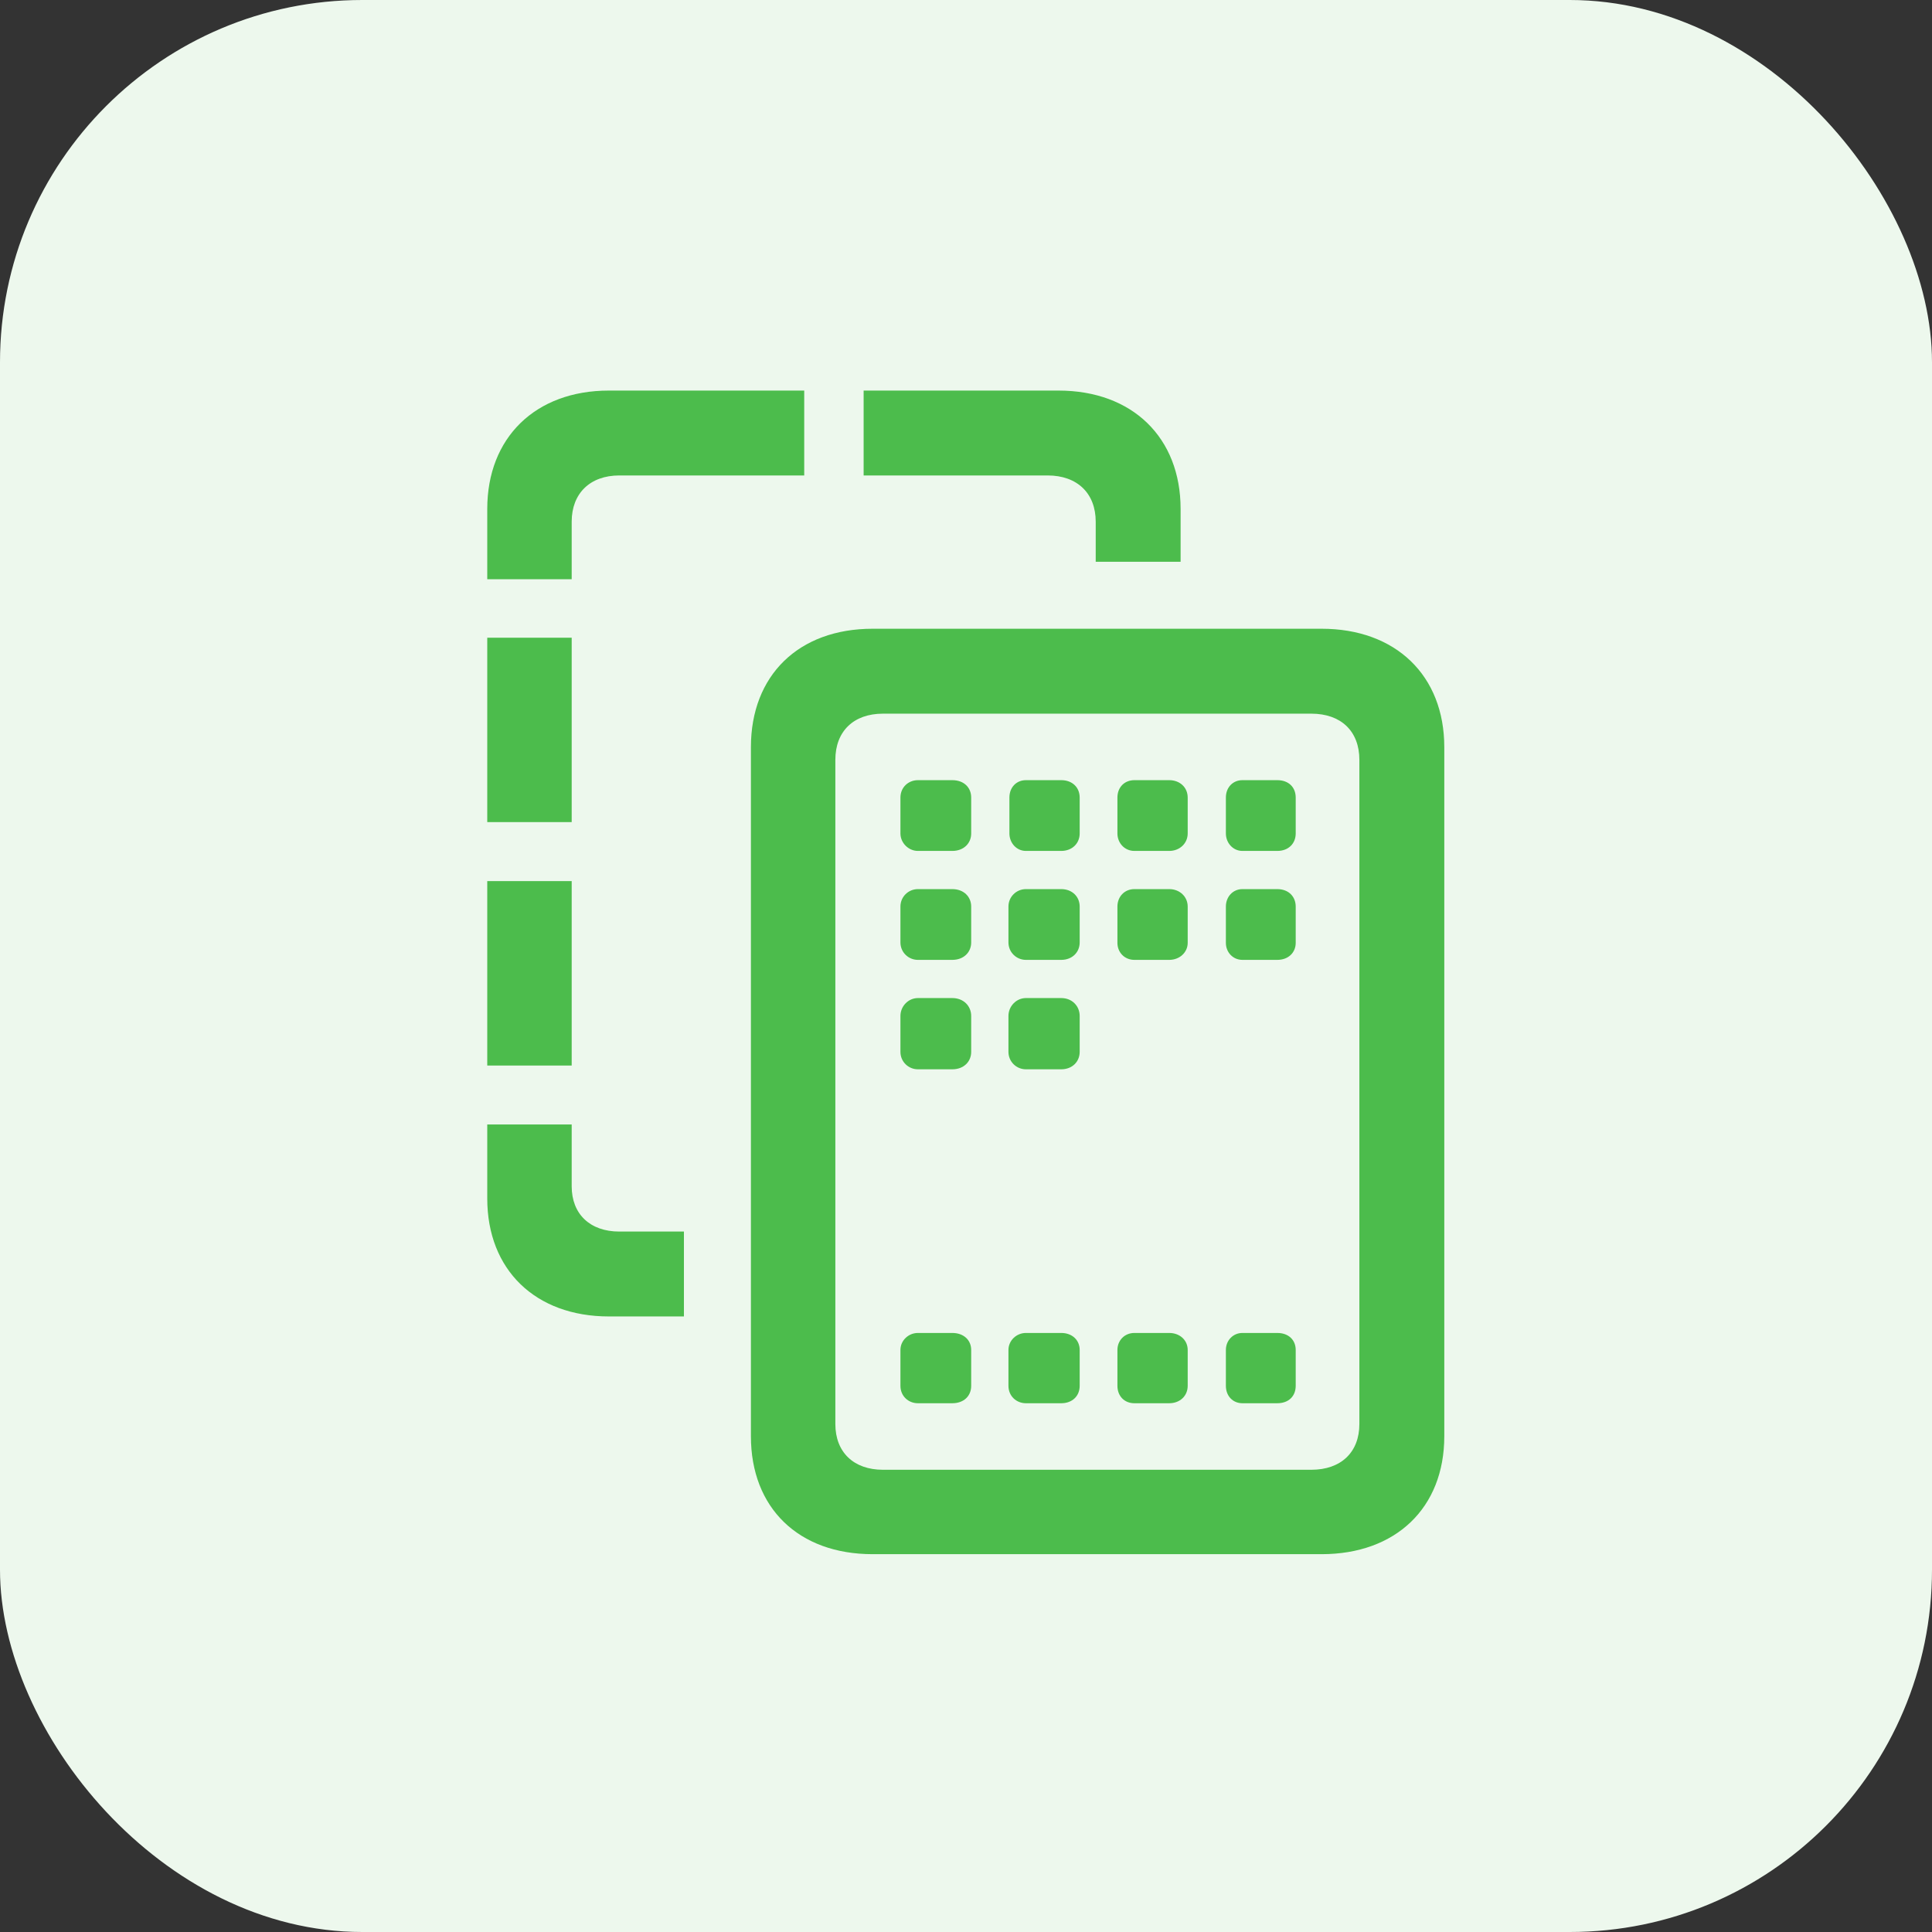 <svg width="64" height="64" viewBox="0 0 64 64" fill="none" xmlns="http://www.w3.org/2000/svg">
<rect x="0" y="0" width="64" height="64" fill="#333333" stroke="none"/>
<rect width="64" height="64" rx="12" fill="#EDF8ED"/>
<path d="M16.141 19.188V16.859C16.141 14.5 17.734 12.938 20.172 12.938H26.641V15.75H20.516C19.547 15.75 18.938 16.344 18.938 17.281V19.188H16.141ZM36.297 18.609V17.281C36.297 16.344 35.688 15.75 34.703 15.75H28.609V12.938H35.062C37.516 12.938 39.109 14.5 39.109 16.859V18.609H36.297ZM28.906 51.484C26.453 51.484 24.875 49.953 24.875 47.578V24.75C24.875 22.375 26.453 20.828 28.906 20.828H43.781C46.234 20.828 47.844 22.375 47.844 24.75V47.578C47.844 49.953 46.234 51.484 43.781 51.484H28.906ZM16.141 27.234V21.125H18.938V27.234H16.141ZM29.25 48.688H43.438C44.422 48.688 45.031 48.109 45.031 47.172V25.172C45.031 24.219 44.422 23.641 43.438 23.641H29.25C28.281 23.641 27.672 24.219 27.672 25.172V47.172C27.672 48.109 28.281 48.688 29.25 48.688ZM30.406 28.188C30.094 28.188 29.828 27.922 29.828 27.609V26.422C29.828 26.078 30.094 25.844 30.406 25.844H31.547C31.922 25.844 32.172 26.078 32.172 26.422V27.609C32.172 27.938 31.922 28.188 31.547 28.188H30.406ZM33.984 28.188C33.672 28.188 33.438 27.922 33.438 27.609V26.422C33.438 26.078 33.672 25.844 33.984 25.844H35.156C35.516 25.844 35.766 26.078 35.766 26.422V27.609C35.766 27.938 35.516 28.188 35.156 28.188H33.984ZM37.578 28.188C37.25 28.188 37.016 27.922 37.016 27.609V26.422C37.016 26.078 37.25 25.844 37.578 25.844H38.734C39.078 25.844 39.344 26.078 39.344 26.422V27.609C39.344 27.938 39.078 28.188 38.734 28.188H37.578ZM41.156 28.188C40.844 28.188 40.609 27.922 40.609 27.609V26.422C40.609 26.078 40.844 25.844 41.156 25.844H42.312C42.688 25.844 42.922 26.078 42.922 26.422V27.609C42.922 27.938 42.688 28.188 42.312 28.188H41.156ZM16.141 35.297V29.188H18.938V35.297H16.141ZM30.406 31.797C30.094 31.797 29.828 31.547 29.828 31.219V30.031C29.828 29.703 30.094 29.453 30.406 29.453H31.547C31.922 29.453 32.172 29.703 32.172 30.031V31.219C32.172 31.547 31.922 31.797 31.547 31.797H30.406ZM33.984 31.797C33.672 31.797 33.406 31.547 33.406 31.219V30.031C33.406 29.703 33.672 29.453 33.984 29.453H35.156C35.516 29.453 35.766 29.703 35.766 30.031V31.219C35.766 31.547 35.516 31.797 35.156 31.797H33.984ZM37.578 31.797C37.25 31.797 37.016 31.547 37.016 31.234V30.031C37.016 29.703 37.25 29.453 37.578 29.453H38.734C39.078 29.453 39.344 29.703 39.344 30.031V31.234C39.344 31.547 39.078 31.797 38.734 31.797H37.578ZM41.156 31.797C40.844 31.797 40.609 31.547 40.609 31.234V30.031C40.609 29.703 40.844 29.453 41.156 29.453H42.312C42.688 29.453 42.922 29.703 42.922 30.031V31.234C42.922 31.547 42.688 31.797 42.312 31.797H41.156ZM30.406 35.422C30.094 35.422 29.828 35.172 29.828 34.844V33.656C29.828 33.328 30.094 33.062 30.406 33.062H31.547C31.922 33.062 32.172 33.328 32.172 33.656V34.844C32.172 35.172 31.922 35.422 31.547 35.422H30.406ZM33.984 35.422C33.672 35.422 33.406 35.172 33.406 34.844V33.656C33.406 33.328 33.672 33.062 33.984 33.062H35.156C35.516 33.062 35.766 33.328 35.766 33.656V34.844C35.766 35.172 35.516 35.422 35.156 35.422H33.984ZM20.172 43.609C17.734 43.609 16.141 42.062 16.141 39.703V37.25H18.938V39.297C18.938 40.219 19.547 40.797 20.516 40.797H22.656V43.609H20.172ZM30.406 46.484C30.094 46.484 29.828 46.25 29.828 45.906V44.719C29.828 44.406 30.094 44.156 30.406 44.156H31.547C31.922 44.156 32.172 44.391 32.172 44.719V45.906C32.172 46.25 31.922 46.484 31.547 46.484H30.406ZM33.984 46.484C33.672 46.484 33.406 46.25 33.406 45.906V44.719C33.406 44.406 33.672 44.156 33.984 44.156H35.156C35.516 44.156 35.766 44.391 35.766 44.719V45.906C35.766 46.25 35.516 46.484 35.156 46.484H33.984ZM37.578 46.484C37.25 46.484 37.016 46.25 37.016 45.906V44.719C37.016 44.406 37.25 44.156 37.578 44.156H38.734C39.078 44.156 39.344 44.391 39.344 44.719V45.906C39.344 46.25 39.078 46.484 38.734 46.484H37.578ZM41.156 46.484C40.844 46.484 40.609 46.25 40.609 45.906V44.719C40.609 44.406 40.844 44.156 41.156 44.156H42.312C42.688 44.156 42.922 44.391 42.922 44.719V45.906C42.922 46.25 42.688 46.484 42.312 46.484H41.156Z" fill="#4CBC4C"/>
</svg>
